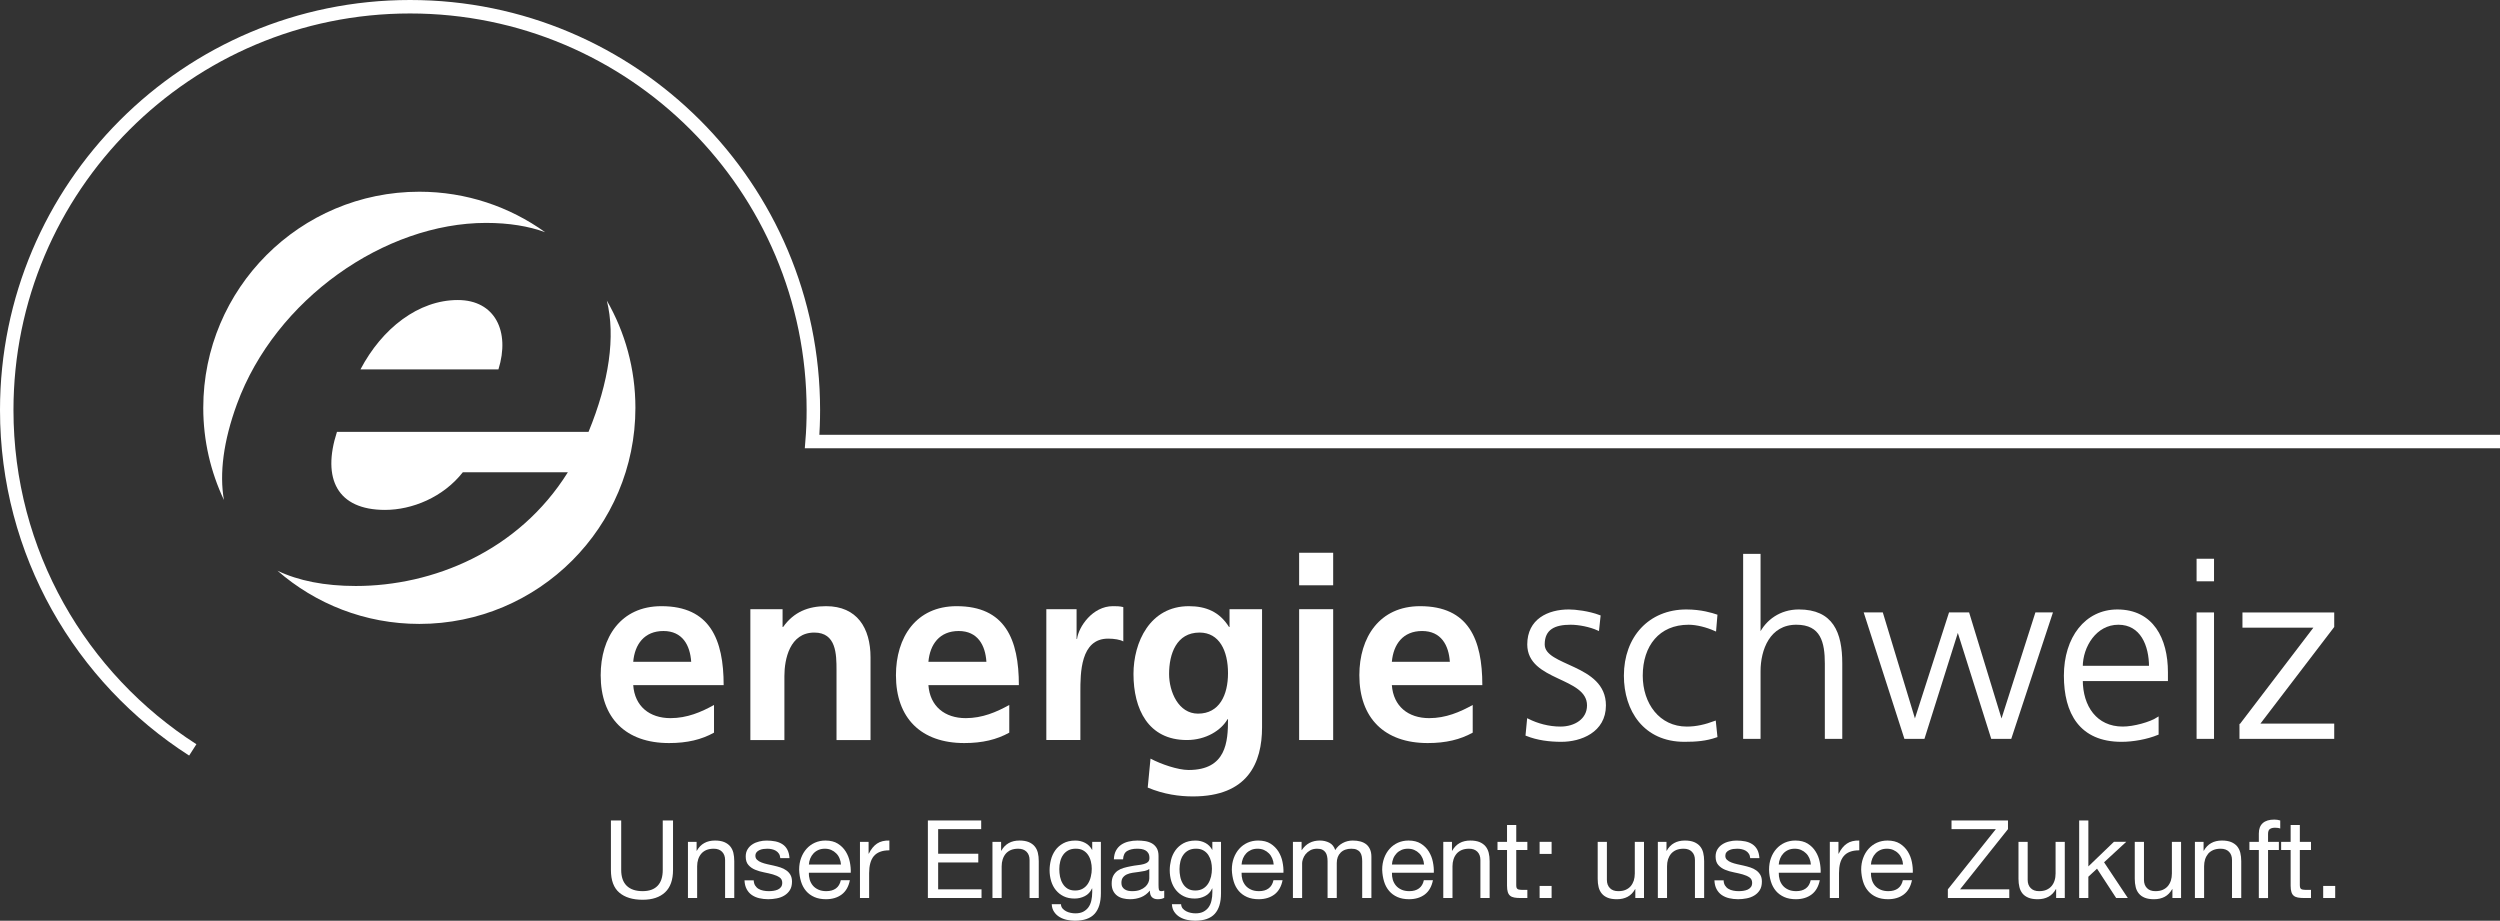 <?xml version="1.0" encoding="utf-8"?>
<!-- Generator: Adobe Illustrator 16.0.0, SVG Export Plug-In . SVG Version: 6.00 Build 0)  -->
<!DOCTYPE svg PUBLIC "-//W3C//DTD SVG 1.1//EN" "http://www.w3.org/Graphics/SVG/1.1/DTD/svg11.dtd">
<svg version="1.1" id="Ebene_1" xmlns="http://www.w3.org/2000/svg" xmlns:xlink="http://www.w3.org/1999/xlink" x="0px" y="0px"
	 width="230.578px" height="84.918px" viewBox="0 0 230.578 84.918" enable-background="new 0 0 230.578 84.918"
	 xml:space="preserve">
<rect x="0" y="0" width="230.578" height="84.918" fill="#333333" stroke="none"/>
<g>
	<g>
		<path fill="#FFFFFF" d="M42.223,27.672c-3.62,0-6.982,2.599-8.978,6.4H45.97C47.066,30.576,45.662,27.672,42.223,27.672z"/>
		<path fill="#FFFFFF" d="M21.854,37.269c3.552-9.694,13.655-16.71,22.975-16.71c2.123,0,3.936,0.304,5.451,0.858
			c-3.271-2.346-7.272-3.734-11.604-3.734c-11.01,0-19.929,8.928-19.929,19.933c0,3.044,0.689,5.916,1.905,8.497
			C20.23,43.672,20.597,40.706,21.854,37.269z"/>
		<path fill="#FFFFFF" d="M55.968,27.722c0.821,3.3,0.209,7.499-1.688,12.112H31.077c-1.402,4.335,0.043,7.195,4.432,7.195
			c2.495,0,5.358-1.157,7.177-3.471h9.688c-4.566,7.315-12.491,10.488-19.555,10.488c-2.876,0-5.308-0.485-7.231-1.411
			c3.502,3.054,8.075,4.909,13.088,4.909c11.006,0,19.929-8.929,19.929-19.93C58.604,34.009,57.647,30.639,55.968,27.722z"/>
	</g>
</g>
<path fill="#FFFFFF" stroke="#FFFFFF" stroke-width="0.19" d="M160.867,51.178h1.416v7.335h0.045
	c0.608-1.259,1.892-2.207,3.579-2.207c3.085,0,3.913,2.046,3.913,4.889v6.856h-1.418V61.21c0-1.978-0.381-3.686-2.72-3.686
	c-2.52,0-3.399,2.379-3.399,4.384v6.143h-1.416V51.178z"/>
<path fill="#FFFFFF" stroke="#FFFFFF" stroke-width="0.19" d="M185.432,68.051h-1.708l-3.128-9.919h-0.045l-3.126,9.919h-1.71
	l-3.693-11.471h1.561l3.008,9.924h0.046l3.193-9.924h1.713l3.032,9.924h0.05l3.171-9.924h1.418L185.432,68.051z"/>
<path fill="#FFFFFF" stroke="#FFFFFF" stroke-width="0.19" d="M192.001,61.505c0-1.892,1.283-3.98,3.377-3.98
	c2.112,0,2.924,1.976,2.924,3.98H192.001z M198.997,66.25c-0.672,0.432-2.182,0.857-3.212,0.857c-2.479,0-3.783-1.953-3.783-4.387
	h7.854V62c0-3.08-1.331-5.693-4.57-5.693c-2.901,0-4.836,2.502-4.836,6.012c0,3.437,1.418,6.006,5.222,6.006
	c1.057,0,2.336-0.227,3.325-0.635V66.25z"/>
<path fill="#FFFFFF" stroke="#FFFFFF" stroke-width="0.19" d="M204.107,51.629h-1.418v1.89h1.418V51.629z M202.689,68.051h1.418
	V56.581h-1.418V68.051z"/>
<path fill="#FFFFFF" stroke="#FFFFFF" stroke-width="0.19" d="M206.645,66.859l6.914-9.064h-6.64v-1.214h8.274v1.214l-6.906,9.041
	h6.906v1.216h-8.549V66.859z"/>
<path fill="#FFFFFF" d="M58.403,61.039c0.138-1.62,1.031-2.84,2.787-2.84s2.459,1.315,2.559,2.84H58.403z M65.854,65.019
	c-1.171,0.655-2.484,1.216-4.011,1.216c-1.941,0-3.303-1.096-3.44-3.042h8.34c0-4.219-1.266-7.285-5.738-7.285
	c-3.754,0-5.603,2.876-5.603,6.369c0,3.958,2.32,6.256,6.301,6.256c1.692,0,3.003-0.322,4.151-0.96V65.019z"/>
<path fill="#FFFFFF" d="M69.207,56.186h2.971v1.641h0.05c0.985-1.387,2.318-1.919,3.961-1.919c2.858,0,4.101,2.012,4.101,4.727
	v7.619h-3.137v-6.444c0-1.477-0.024-3.468-2.044-3.468c-2.272,0-2.763,2.461-2.763,4.008v5.904h-3.139V56.186z"/>
<path fill="#FFFFFF" d="M85.628,61.039c0.143-1.62,1.034-2.84,2.795-2.84c1.753,0,2.458,1.315,2.554,2.84H85.628z M93.086,65.019
	c-1.175,0.655-2.483,1.216-4.01,1.216c-1.946,0-3.306-1.096-3.448-3.042h8.343c0-4.219-1.264-7.285-5.738-7.285
	c-3.75,0-5.599,2.876-5.599,6.369c0,3.958,2.32,6.256,6.302,6.256c1.683,0,2.998-0.322,4.15-0.96V65.019z"/>
<path fill="#FFFFFF" d="M96.504,56.186h2.79v2.742h0.044c0.143-1.125,1.433-3.021,3.307-3.021c0.304,0,0.633,0,0.959,0.086v3.166
	c-0.281-0.165-0.841-0.258-1.403-0.258c-2.557,0-2.557,3.188-2.557,4.922v4.43h-3.14V56.186z"/>
<path fill="#FFFFFF" d="M110.494,65.82c-1.804,0-2.668-2.019-2.668-3.661c0-1.847,0.676-3.817,2.811-3.817
	c1.83,0,2.624,1.689,2.624,3.749C113.26,64.105,112.466,65.82,110.494,65.82z M113.401,56.186v1.641h-0.047
	c-0.867-1.387-2.107-1.919-3.702-1.919c-3.609,0-5.11,3.348-5.11,6.251c0,3.239,1.358,6.095,4.922,6.095
	c1.76,0,3.164-0.892,3.752-1.921h0.045c0,2.084-0.161,4.684-3.634,4.684c-0.988,0-2.554-0.537-3.514-1.05l-0.258,2.672
	c1.499,0.631,2.931,0.816,4.171,0.816c5.061,0,6.374-3.092,6.374-6.374V56.186H113.401z"/>
<path fill="#FFFFFF" d="M119.821,56.186h3.139v12.067h-3.139V56.186z M119.821,50.981h3.139v3.001h-3.139V50.981z"/>
<path fill="#FFFFFF" d="M128.372,61.039c0.143-1.62,1.03-2.84,2.79-2.84c1.758,0,2.459,1.315,2.559,2.84H128.372z M135.83,65.019
	c-1.177,0.655-2.485,1.216-4.01,1.216c-1.946,0-3.306-1.096-3.448-3.042h8.345c0-4.219-1.263-7.285-5.74-7.285
	c-3.745,0-5.603,2.876-5.603,6.369c0,3.958,2.317,6.256,6.306,6.256c1.683,0,2.998-0.322,4.15-0.96V65.019z"/>
<path fill="#FFFFFF" stroke="#FFFFFF" stroke-width="0.19" d="M140.933,66.387c0.855,0.426,1.895,0.721,2.994,0.721
	c1.353,0,2.541-0.741,2.541-2.048c0-2.725-5.512-2.294-5.512-5.623c0-2.271,1.846-3.131,3.737-3.131c0.608,0,1.819,0.137,2.833,0.52
	l-0.131,1.236c-0.747-0.336-1.758-0.537-2.545-0.537c-1.461,0-2.475,0.451-2.475,1.912c0,2.134,5.647,1.866,5.647,5.623
	c0,2.429-2.271,3.264-4.006,3.264c-1.1,0-2.205-0.136-3.216-0.542L140.933,66.387z"/>
<path fill="#FFFFFF" stroke="#FFFFFF" stroke-width="0.19" d="M158.19,58.108c-0.767-0.341-1.683-0.583-2.449-0.583
	c-2.77,0-4.323,2.003-4.323,4.793c0,2.608,1.574,4.79,4.162,4.79c0.9,0,1.733-0.204,2.584-0.521l0.138,1.331
	c-0.964,0.336-1.866,0.406-2.946,0.406c-3.692,0-5.487-2.812-5.487-6.006c0-3.536,2.269-6.012,5.664-6.012
	c1.375,0,2.363,0.32,2.77,0.454L158.19,58.108z"/>
<g>
	<path fill="none" stroke="#FFFFFF" stroke-width="1.242" stroke-miterlimit="10" d="M17.78,69.164
		C7.461,62.553,0.621,50.985,0.621,37.818c0-20.543,16.656-37.197,37.197-37.197c20.546,0,37.199,16.654,37.199,37.197
		c0,0.978-0.036,1.946-0.115,2.905h155.676"/>
</g>
<g>
	<path fill="#FFFFFF" d="M61.344,82.298c-0.485,0.456-1.177,0.688-2.075,0.688c-0.919,0-1.636-0.22-2.148-0.657
		c-0.517-0.436-0.775-1.135-0.775-2.09V75.67h0.948v4.568c0,0.643,0.17,1.128,0.508,1.459c0.34,0.331,0.83,0.494,1.468,0.494
		c0.605,0,1.066-0.163,1.381-0.494c0.318-0.331,0.475-0.816,0.475-1.459V75.67h0.948v4.568
		C62.073,81.153,61.83,81.842,61.344,82.298z"/>
	<path fill="#FFFFFF" d="M64.248,77.644v0.821h0.021c0.352-0.628,0.912-0.941,1.677-0.941c0.338,0,0.621,0.048,0.848,0.141
		c0.225,0.096,0.408,0.223,0.549,0.391c0.141,0.167,0.236,0.365,0.295,0.594c0.055,0.231,0.084,0.49,0.084,0.77v3.406h-0.846v-3.507
		c0-0.319-0.096-0.573-0.281-0.762c-0.187-0.188-0.444-0.279-0.769-0.279c-0.259,0-0.486,0.041-0.674,0.118
		c-0.19,0.082-0.35,0.195-0.472,0.34c-0.128,0.15-0.223,0.322-0.286,0.518c-0.063,0.197-0.096,0.413-0.096,0.646v2.926H63.45v-5.181
		H64.248z"/>
	<path fill="#FFFFFF" d="M69.644,81.666c0.084,0.132,0.186,0.236,0.315,0.313c0.129,0.077,0.276,0.132,0.439,0.163
		c0.164,0.034,0.332,0.05,0.504,0.05c0.134,0,0.272-0.009,0.417-0.029c0.147-0.021,0.284-0.057,0.406-0.109
		c0.123-0.054,0.225-0.131,0.304-0.235c0.08-0.103,0.118-0.238,0.118-0.397c0-0.218-0.081-0.385-0.247-0.499
		c-0.168-0.113-0.377-0.206-0.621-0.276c-0.252-0.07-0.522-0.132-0.817-0.19c-0.292-0.057-0.562-0.136-0.812-0.24
		c-0.25-0.103-0.458-0.25-0.621-0.436c-0.168-0.187-0.25-0.447-0.25-0.78c0-0.264,0.057-0.485,0.173-0.672
		c0.117-0.19,0.265-0.34,0.448-0.456c0.182-0.12,0.391-0.206,0.617-0.261c0.229-0.059,0.458-0.086,0.686-0.086
		c0.292,0,0.562,0.027,0.808,0.075c0.244,0.05,0.465,0.138,0.653,0.261c0.19,0.122,0.342,0.29,0.453,0.499
		c0.113,0.213,0.182,0.477,0.199,0.787h-0.846c-0.016-0.166-0.057-0.302-0.129-0.413c-0.075-0.111-0.168-0.202-0.281-0.268
		s-0.236-0.115-0.372-0.143c-0.141-0.032-0.277-0.046-0.415-0.046c-0.127,0-0.254,0.009-0.384,0.027
		c-0.132,0.022-0.249,0.055-0.356,0.109c-0.106,0.047-0.192,0.113-0.258,0.199c-0.066,0.082-0.103,0.19-0.103,0.324
		c0,0.147,0.055,0.271,0.156,0.365c0.103,0.1,0.234,0.177,0.396,0.24c0.158,0.063,0.338,0.118,0.537,0.163
		c0.199,0.041,0.399,0.087,0.599,0.132c0.214,0.048,0.422,0.104,0.624,0.17c0.202,0.066,0.383,0.157,0.537,0.269
		c0.159,0.11,0.286,0.247,0.382,0.414c0.095,0.168,0.145,0.372,0.145,0.622c0,0.313-0.065,0.576-0.194,0.782
		c-0.13,0.207-0.3,0.372-0.509,0.499c-0.208,0.13-0.446,0.216-0.71,0.266c-0.263,0.052-0.523,0.077-0.782,0.077
		c-0.286,0-0.558-0.031-0.819-0.091c-0.258-0.059-0.487-0.159-0.687-0.295c-0.2-0.136-0.358-0.317-0.479-0.542
		s-0.188-0.497-0.2-0.816h0.847C69.524,81.38,69.567,81.539,69.644,81.666z"/>
	<path fill="#FFFFFF" d="M77.637,82.496c-0.388,0.291-0.871,0.44-1.458,0.44c-0.411,0-0.767-0.068-1.071-0.202
		c-0.304-0.134-0.558-0.319-0.764-0.56c-0.204-0.241-0.361-0.529-0.463-0.862c-0.103-0.336-0.161-0.698-0.175-1.094
		c0-0.395,0.059-0.753,0.179-1.079c0.121-0.329,0.288-0.612,0.504-0.854c0.216-0.24,0.472-0.428,0.769-0.562
		c0.295-0.131,0.62-0.199,0.972-0.199c0.46,0,0.841,0.096,1.143,0.286s0.545,0.431,0.73,0.726c0.182,0.295,0.309,0.614,0.377,0.962
		c0.07,0.347,0.1,0.681,0.086,0.993h-3.86c-0.01,0.227,0.018,0.442,0.077,0.646c0.061,0.202,0.158,0.384,0.29,0.542
		c0.132,0.157,0.304,0.281,0.511,0.374c0.206,0.094,0.451,0.139,0.728,0.139c0.358,0,0.653-0.081,0.885-0.249
		c0.229-0.168,0.381-0.42,0.454-0.763h0.834C78.273,81.761,78.023,82.201,77.637,82.496z M77.431,79.167
		c-0.073-0.18-0.177-0.336-0.309-0.463c-0.132-0.132-0.281-0.236-0.458-0.313s-0.37-0.113-0.583-0.113
		c-0.22,0-0.42,0.036-0.592,0.113c-0.178,0.077-0.329,0.182-0.456,0.317c-0.127,0.132-0.225,0.286-0.3,0.463
		c-0.072,0.178-0.115,0.368-0.129,0.567h2.962C77.553,79.539,77.508,79.348,77.431,79.167z"/>
	<path fill="#FFFFFF" d="M80.112,77.644v1.091h0.019c0.206-0.417,0.46-0.73,0.758-0.93c0.304-0.202,0.68-0.295,1.139-0.281v0.902
		c-0.338,0-0.631,0.046-0.867,0.141c-0.24,0.091-0.433,0.231-0.58,0.409c-0.146,0.181-0.25,0.401-0.317,0.657
		c-0.068,0.257-0.103,0.554-0.103,0.89v2.302h-0.846v-5.181H80.112z"/>
	<path fill="#FFFFFF" d="M90.497,75.67v0.801h-3.97v2.273h3.702v0.805h-3.702v2.475h4.001v0.801h-4.949V75.67H90.497z"/>
	<path fill="#FFFFFF" d="M92.333,77.644v0.821h0.019c0.354-0.628,0.911-0.941,1.678-0.941c0.341,0,0.619,0.048,0.849,0.141
		c0.223,0.096,0.408,0.223,0.547,0.391c0.141,0.167,0.238,0.365,0.295,0.594c0.057,0.231,0.084,0.49,0.084,0.77v3.406h-0.847v-3.507
		c0-0.319-0.093-0.573-0.278-0.762c-0.19-0.188-0.445-0.279-0.771-0.279c-0.259,0-0.48,0.041-0.672,0.118
		c-0.19,0.082-0.349,0.195-0.474,0.34c-0.125,0.15-0.22,0.322-0.283,0.518c-0.063,0.197-0.096,0.413-0.096,0.646v2.926h-0.849
		v-5.181H92.333z"/>
	<path fill="#FFFFFF" d="M100.953,84.288c-0.386,0.42-0.988,0.631-1.814,0.631c-0.24,0-0.485-0.025-0.734-0.079
		c-0.25-0.053-0.475-0.139-0.677-0.261c-0.204-0.12-0.372-0.277-0.503-0.473c-0.137-0.194-0.209-0.431-0.223-0.712h0.849
		c0.004,0.154,0.055,0.286,0.145,0.395c0.091,0.104,0.2,0.19,0.332,0.259c0.127,0.066,0.268,0.116,0.422,0.146
		c0.154,0.031,0.299,0.045,0.439,0.045c0.279,0,0.516-0.05,0.708-0.145c0.192-0.101,0.352-0.231,0.479-0.401
		c0.127-0.171,0.218-0.375,0.274-0.617c0.055-0.238,0.086-0.504,0.086-0.792v-0.34h-0.022c-0.146,0.321-0.365,0.558-0.662,0.707
		c-0.295,0.15-0.61,0.223-0.943,0.223c-0.386,0-0.722-0.068-1.008-0.209c-0.285-0.138-0.523-0.329-0.717-0.566
		c-0.194-0.236-0.34-0.513-0.436-0.831c-0.095-0.317-0.145-0.652-0.145-1.007c0-0.309,0.041-0.621,0.122-0.948
		c0.077-0.322,0.213-0.616,0.397-0.88c0.184-0.263,0.431-0.48,0.739-0.651c0.304-0.17,0.681-0.256,1.127-0.256
		c0.324,0,0.624,0.072,0.896,0.216c0.274,0.143,0.487,0.36,0.64,0.646h0.011v-0.742h0.799v4.741
		C101.534,83.231,101.338,83.866,100.953,84.288z M99.871,81.958c0.197-0.116,0.356-0.271,0.475-0.461s0.208-0.405,0.263-0.648
		c0.06-0.24,0.086-0.479,0.086-0.722c0-0.227-0.026-0.448-0.081-0.669c-0.053-0.222-0.136-0.419-0.254-0.597
		c-0.116-0.177-0.268-0.319-0.454-0.426c-0.186-0.106-0.413-0.159-0.678-0.159c-0.272,0-0.506,0.05-0.699,0.154
		c-0.192,0.104-0.349,0.24-0.474,0.415c-0.123,0.175-0.211,0.374-0.268,0.602c-0.06,0.227-0.087,0.467-0.087,0.712
		c0,0.236,0.023,0.468,0.068,0.703c0.05,0.231,0.127,0.444,0.243,0.635c0.111,0.19,0.263,0.345,0.446,0.461
		c0.187,0.115,0.42,0.175,0.699,0.175C99.438,82.133,99.673,82.074,99.871,81.958z"/>
	<path fill="#FFFFFF" d="M106.771,82.936c-0.22,0-0.395-0.063-0.524-0.186c-0.129-0.123-0.194-0.327-0.194-0.608
		c-0.233,0.281-0.504,0.485-0.812,0.608c-0.312,0.122-0.644,0.186-1.007,0.186c-0.231,0-0.449-0.025-0.655-0.077
		c-0.207-0.05-0.388-0.134-0.542-0.249c-0.159-0.118-0.281-0.269-0.37-0.449c-0.091-0.187-0.136-0.408-0.136-0.667
		c0-0.295,0.05-0.535,0.147-0.722c0.1-0.188,0.235-0.34,0.395-0.458c0.165-0.116,0.354-0.204,0.558-0.263
		c0.213-0.064,0.427-0.111,0.645-0.152c0.235-0.046,0.456-0.084,0.667-0.106c0.208-0.022,0.392-0.055,0.553-0.1
		c0.159-0.041,0.286-0.107,0.377-0.188c0.095-0.084,0.141-0.207,0.141-0.365c0-0.188-0.036-0.341-0.104-0.451
		c-0.068-0.116-0.158-0.202-0.27-0.262c-0.111-0.059-0.234-0.1-0.37-0.122c-0.136-0.019-0.27-0.027-0.403-0.027
		c-0.358,0-0.658,0.068-0.896,0.204c-0.242,0.137-0.369,0.395-0.39,0.776h-0.847c0.012-0.32,0.077-0.59,0.197-0.812
		c0.12-0.218,0.279-0.399,0.479-0.535c0.2-0.136,0.432-0.236,0.69-0.295c0.258-0.062,0.53-0.091,0.818-0.091
		c0.233,0,0.463,0.019,0.692,0.05c0.23,0.034,0.435,0.104,0.626,0.206c0.184,0.103,0.331,0.248,0.446,0.436
		c0.113,0.188,0.17,0.432,0.17,0.73v2.666c0,0.199,0.01,0.349,0.034,0.441c0.025,0.094,0.103,0.139,0.233,0.139
		c0.075,0,0.161-0.016,0.259-0.05v0.662C107.232,82.891,107.03,82.936,106.771,82.936z M105.584,80.326
		c-0.172,0.036-0.354,0.065-0.544,0.091c-0.19,0.022-0.384,0.047-0.576,0.079c-0.19,0.029-0.363,0.077-0.518,0.145
		c-0.151,0.066-0.276,0.164-0.374,0.286c-0.098,0.123-0.143,0.293-0.143,0.506c0,0.141,0.027,0.259,0.081,0.356
		c0.057,0.095,0.132,0.175,0.223,0.235c0.086,0.06,0.195,0.103,0.317,0.132c0.123,0.025,0.247,0.036,0.372,0.036
		c0.281,0,0.521-0.036,0.722-0.113c0.197-0.077,0.36-0.175,0.487-0.29c0.127-0.118,0.22-0.245,0.279-0.382
		c0.059-0.136,0.091-0.265,0.091-0.385v-0.871C105.895,80.23,105.757,80.287,105.584,80.326z"/>
	<path fill="#FFFFFF" d="M112.036,84.288c-0.386,0.42-0.989,0.631-1.814,0.631c-0.238,0-0.483-0.025-0.735-0.079
		c-0.249-0.053-0.472-0.139-0.676-0.261c-0.204-0.12-0.369-0.277-0.503-0.473c-0.135-0.194-0.207-0.431-0.221-0.712h0.851
		c0.005,0.154,0.055,0.286,0.141,0.395c0.091,0.104,0.2,0.19,0.331,0.259c0.132,0.066,0.272,0.116,0.422,0.146
		c0.154,0.031,0.302,0.045,0.44,0.045c0.281,0,0.518-0.05,0.708-0.145c0.194-0.101,0.354-0.231,0.48-0.401
		c0.125-0.171,0.218-0.375,0.272-0.617c0.059-0.238,0.086-0.504,0.086-0.792v-0.34h-0.021c-0.147,0.321-0.365,0.558-0.664,0.707
		c-0.295,0.15-0.608,0.223-0.939,0.223c-0.386,0-0.724-0.068-1.01-0.209c-0.288-0.138-0.525-0.329-0.719-0.566
		c-0.192-0.236-0.336-0.513-0.436-0.831c-0.095-0.317-0.143-0.652-0.143-1.007c0-0.309,0.041-0.621,0.12-0.948
		c0.079-0.322,0.213-0.616,0.399-0.88c0.186-0.263,0.431-0.48,0.734-0.651c0.309-0.17,0.686-0.256,1.13-0.256
		c0.326,0,0.626,0.072,0.898,0.216c0.272,0.143,0.485,0.36,0.64,0.646h0.009v-0.742h0.799v4.741
		C112.617,83.231,112.421,83.866,112.036,84.288z M110.956,81.958c0.195-0.116,0.354-0.271,0.473-0.461
		c0.12-0.19,0.208-0.405,0.268-0.648c0.054-0.24,0.081-0.479,0.081-0.722c0-0.227-0.027-0.448-0.077-0.669
		c-0.055-0.222-0.141-0.419-0.254-0.597c-0.118-0.177-0.268-0.319-0.456-0.426c-0.186-0.106-0.41-0.159-0.678-0.159
		c-0.272,0-0.504,0.05-0.699,0.154c-0.194,0.104-0.349,0.24-0.474,0.415s-0.211,0.374-0.27,0.602
		c-0.055,0.227-0.084,0.467-0.084,0.712c0,0.236,0.02,0.468,0.07,0.703c0.045,0.231,0.127,0.444,0.24,0.635
		c0.111,0.19,0.263,0.345,0.449,0.461c0.184,0.115,0.417,0.175,0.696,0.175C110.52,82.133,110.758,82.074,110.956,81.958z"/>
	<path fill="#FFFFFF" d="M117.545,82.496c-0.388,0.291-0.873,0.44-1.459,0.44c-0.41,0-0.767-0.068-1.07-0.202
		s-0.558-0.319-0.765-0.56c-0.206-0.241-0.36-0.529-0.462-0.862c-0.103-0.336-0.161-0.698-0.175-1.094
		c0-0.395,0.059-0.753,0.179-1.079c0.12-0.329,0.288-0.612,0.504-0.854c0.215-0.24,0.472-0.428,0.769-0.562
		c0.295-0.131,0.619-0.199,0.971-0.199c0.461,0,0.842,0.096,1.144,0.286s0.544,0.431,0.73,0.726
		c0.182,0.295,0.309,0.614,0.376,0.962c0.07,0.347,0.101,0.681,0.087,0.993h-3.861c-0.009,0.227,0.019,0.442,0.077,0.646
		c0.062,0.202,0.159,0.384,0.291,0.542c0.131,0.157,0.304,0.281,0.51,0.374c0.204,0.094,0.447,0.139,0.729,0.139
		c0.358,0,0.653-0.081,0.88-0.249c0.231-0.168,0.381-0.42,0.456-0.763h0.837C118.18,81.761,117.931,82.201,117.545,82.496z
		 M117.338,79.167c-0.076-0.18-0.177-0.336-0.308-0.463c-0.132-0.132-0.281-0.236-0.459-0.313c-0.177-0.077-0.369-0.113-0.583-0.113
		c-0.22,0-0.419,0.036-0.596,0.113c-0.175,0.077-0.327,0.182-0.454,0.317c-0.125,0.132-0.223,0.286-0.297,0.463
		c-0.073,0.178-0.116,0.368-0.13,0.567h2.963C117.461,79.539,117.417,79.348,117.338,79.167z"/>
	<path fill="#FFFFFF" d="M120.047,77.644v0.76h0.021c0.388-0.585,0.941-0.88,1.667-0.88c0.319,0,0.607,0.068,0.866,0.199
		c0.264,0.135,0.444,0.363,0.549,0.681c0.173-0.278,0.404-0.496,0.686-0.648c0.281-0.154,0.594-0.231,0.932-0.231
		c0.261,0,0.492,0.027,0.706,0.086c0.208,0.055,0.388,0.146,0.54,0.264c0.147,0.122,0.263,0.276,0.347,0.467s0.125,0.42,0.125,0.688
		v3.797h-0.849v-3.396c0-0.163-0.014-0.311-0.041-0.453c-0.027-0.141-0.077-0.262-0.149-0.363c-0.072-0.104-0.173-0.187-0.304-0.245
		c-0.132-0.063-0.3-0.091-0.504-0.091c-0.42,0-0.749,0.118-0.989,0.358s-0.358,0.562-0.358,0.962v3.228h-0.848v-3.396
		c0-0.168-0.014-0.322-0.046-0.463c-0.027-0.141-0.079-0.263-0.154-0.365c-0.072-0.102-0.172-0.184-0.295-0.242
		c-0.122-0.055-0.281-0.082-0.472-0.082c-0.245,0-0.458,0.05-0.635,0.149c-0.177,0.101-0.317,0.221-0.429,0.358
		c-0.109,0.141-0.188,0.288-0.238,0.436c-0.05,0.152-0.077,0.277-0.077,0.377v3.228h-0.849v-5.181H120.047z"/>
	<path fill="#FFFFFF" d="M131.414,82.496c-0.386,0.291-0.873,0.44-1.456,0.44c-0.415,0-0.77-0.068-1.073-0.202
		s-0.558-0.319-0.762-0.56c-0.209-0.241-0.363-0.529-0.466-0.862c-0.102-0.336-0.163-0.698-0.177-1.094
		c0-0.395,0.062-0.753,0.182-1.079c0.12-0.329,0.288-0.612,0.506-0.854c0.213-0.24,0.472-0.428,0.767-0.562
		c0.295-0.131,0.619-0.199,0.974-0.199c0.456,0,0.837,0.096,1.141,0.286s0.547,0.431,0.73,0.726
		c0.182,0.295,0.309,0.614,0.376,0.962c0.07,0.347,0.101,0.681,0.087,0.993h-3.861c-0.009,0.227,0.019,0.442,0.077,0.646
		c0.062,0.202,0.159,0.384,0.291,0.542c0.131,0.157,0.304,0.281,0.508,0.374c0.206,0.094,0.449,0.139,0.729,0.139
		c0.36,0,0.655-0.081,0.882-0.249c0.231-0.168,0.384-0.42,0.456-0.763h0.837C132.048,81.761,131.799,82.201,131.414,82.496z
		 M131.208,79.167c-0.077-0.18-0.18-0.336-0.309-0.463c-0.13-0.132-0.281-0.236-0.459-0.313c-0.177-0.077-0.371-0.113-0.585-0.113
		c-0.22,0-0.415,0.036-0.592,0.113s-0.329,0.182-0.456,0.317c-0.122,0.132-0.227,0.286-0.299,0.463
		c-0.073,0.178-0.116,0.368-0.128,0.567h2.963C131.33,79.539,131.284,79.348,131.208,79.167z"/>
	<path fill="#FFFFFF" d="M133.917,77.644v0.821h0.021c0.352-0.628,0.912-0.941,1.674-0.941c0.341,0,0.622,0.048,0.851,0.141
		c0.225,0.096,0.406,0.223,0.547,0.391c0.141,0.167,0.236,0.365,0.295,0.594c0.057,0.231,0.086,0.49,0.086,0.77v3.406h-0.851v-3.507
		c0-0.319-0.093-0.573-0.278-0.762c-0.187-0.188-0.44-0.279-0.768-0.279c-0.258,0-0.485,0.041-0.673,0.118
		c-0.188,0.082-0.35,0.195-0.475,0.34c-0.127,0.15-0.222,0.322-0.285,0.518c-0.064,0.197-0.096,0.413-0.096,0.646v2.926h-0.849
		v-5.181H133.917z"/>
	<path fill="#FFFFFF" d="M140.87,77.644v0.751h-1.025v3.217c0,0.1,0.007,0.181,0.023,0.24c0.018,0.061,0.05,0.108,0.095,0.141
		c0.046,0.036,0.111,0.057,0.195,0.063c0.082,0.014,0.19,0.018,0.322,0.018h0.39v0.751h-0.648c-0.218,0-0.406-0.016-0.562-0.045
		c-0.154-0.029-0.283-0.084-0.381-0.166c-0.096-0.081-0.168-0.192-0.214-0.34c-0.045-0.147-0.07-0.341-0.07-0.581v-3.298h-0.878
		v-0.751h0.878V76.09h0.851v1.554H140.87z"/>
	<path fill="#FFFFFF" d="M142,78.758v-1.114h1.106v1.114H142z M143.106,81.711v1.113H142v-1.113H143.106z"/>
	<path fill="#FFFFFF" d="M150.828,82.825v-0.821h-0.019c-0.181,0.32-0.408,0.556-0.689,0.706c-0.281,0.149-0.607,0.227-0.986,0.227
		c-0.343,0-0.624-0.045-0.851-0.136c-0.225-0.091-0.408-0.218-0.547-0.386s-0.238-0.365-0.295-0.597
		c-0.057-0.229-0.084-0.487-0.084-0.767v-3.407h0.849v3.509c0,0.318,0.091,0.572,0.279,0.76c0.184,0.188,0.441,0.279,0.767,0.279
		c0.261,0,0.485-0.036,0.673-0.118c0.191-0.081,0.35-0.194,0.477-0.342c0.123-0.147,0.218-0.32,0.284-0.516
		c0.061-0.197,0.093-0.412,0.093-0.646v-2.926h0.849v5.181H150.828z"/>
	<path fill="#FFFFFF" d="M153.702,77.644v0.821h0.021c0.352-0.628,0.909-0.941,1.674-0.941c0.34,0,0.624,0.048,0.851,0.141
		c0.225,0.096,0.41,0.223,0.549,0.391c0.139,0.167,0.238,0.365,0.293,0.594c0.057,0.231,0.086,0.49,0.086,0.77v3.406h-0.849v-3.507
		c0-0.319-0.093-0.573-0.281-0.762c-0.186-0.188-0.439-0.279-0.767-0.279c-0.259,0-0.485,0.041-0.674,0.118
		c-0.188,0.082-0.347,0.195-0.474,0.34c-0.125,0.15-0.22,0.322-0.286,0.518c-0.062,0.197-0.091,0.413-0.091,0.646v2.926h-0.848
		v-5.181H153.702z"/>
	<path fill="#FFFFFF" d="M159.098,81.666c0.081,0.132,0.186,0.236,0.317,0.313c0.127,0.077,0.274,0.132,0.436,0.163
		c0.163,0.034,0.331,0.05,0.503,0.05c0.137,0,0.274-0.009,0.422-0.029c0.146-0.021,0.279-0.057,0.404-0.109
		c0.122-0.054,0.222-0.131,0.304-0.235c0.082-0.103,0.118-0.238,0.118-0.397c0-0.218-0.082-0.385-0.247-0.499
		c-0.168-0.113-0.375-0.206-0.624-0.276c-0.25-0.07-0.521-0.132-0.812-0.19c-0.295-0.057-0.566-0.136-0.816-0.24
		c-0.247-0.103-0.456-0.25-0.621-0.436c-0.166-0.187-0.25-0.447-0.25-0.78c0-0.264,0.06-0.485,0.173-0.672
		c0.118-0.19,0.268-0.34,0.451-0.456c0.182-0.12,0.388-0.206,0.619-0.261c0.227-0.059,0.458-0.086,0.683-0.086
		c0.293,0,0.561,0.027,0.81,0.075c0.245,0.05,0.463,0.138,0.651,0.261c0.188,0.122,0.34,0.29,0.456,0.499
		c0.111,0.213,0.177,0.477,0.199,0.787h-0.848c-0.014-0.166-0.057-0.302-0.132-0.413c-0.072-0.111-0.168-0.202-0.279-0.268
		s-0.238-0.115-0.374-0.143c-0.136-0.032-0.274-0.046-0.413-0.046c-0.127,0-0.254,0.009-0.386,0.027
		c-0.127,0.022-0.247,0.055-0.354,0.109c-0.106,0.047-0.192,0.113-0.259,0.199c-0.067,0.082-0.1,0.19-0.1,0.324
		c0,0.147,0.05,0.271,0.154,0.365c0.102,0.1,0.236,0.177,0.395,0.24c0.159,0.063,0.341,0.118,0.54,0.163
		c0.197,0.041,0.399,0.087,0.599,0.132c0.211,0.048,0.418,0.104,0.622,0.17c0.204,0.066,0.381,0.157,0.539,0.269
		c0.154,0.11,0.281,0.247,0.379,0.414c0.098,0.168,0.144,0.372,0.144,0.622c0,0.313-0.063,0.576-0.193,0.782
		c-0.129,0.207-0.299,0.372-0.508,0.499c-0.211,0.13-0.447,0.216-0.71,0.266c-0.264,0.052-0.521,0.077-0.785,0.077
		c-0.285,0-0.558-0.031-0.816-0.091c-0.259-0.059-0.487-0.159-0.689-0.295c-0.197-0.136-0.356-0.317-0.477-0.542
		c-0.122-0.225-0.186-0.497-0.199-0.816h0.849C158.975,81.38,159.021,81.539,159.098,81.666z"/>
	<path fill="#FFFFFF" d="M167.091,82.496c-0.386,0.291-0.871,0.44-1.456,0.44c-0.413,0-0.771-0.068-1.073-0.202
		s-0.556-0.319-0.765-0.56c-0.204-0.241-0.36-0.529-0.463-0.862c-0.104-0.336-0.161-0.698-0.172-1.094
		c0-0.395,0.057-0.753,0.177-1.079c0.118-0.329,0.286-0.612,0.504-0.854c0.218-0.24,0.472-0.428,0.767-0.562
		c0.297-0.131,0.621-0.199,0.973-0.199c0.461,0,0.842,0.096,1.146,0.286c0.3,0.19,0.545,0.431,0.726,0.726
		c0.187,0.295,0.309,0.614,0.379,0.962c0.07,0.347,0.098,0.681,0.087,0.993h-3.863c-0.005,0.227,0.022,0.442,0.082,0.646
		c0.059,0.202,0.156,0.384,0.29,0.542c0.132,0.157,0.302,0.281,0.508,0.374c0.204,0.094,0.449,0.139,0.729,0.139
		c0.358,0,0.653-0.081,0.882-0.249c0.231-0.168,0.382-0.42,0.454-0.763h0.839C167.726,81.761,167.477,82.201,167.091,82.496z
		 M166.887,79.167c-0.077-0.18-0.18-0.336-0.311-0.463c-0.13-0.132-0.284-0.236-0.461-0.313c-0.175-0.077-0.367-0.113-0.581-0.113
		c-0.218,0-0.417,0.036-0.594,0.113s-0.327,0.182-0.454,0.317c-0.127,0.132-0.227,0.286-0.299,0.463
		c-0.075,0.178-0.118,0.368-0.132,0.567h2.965C167.007,79.539,166.961,79.348,166.887,79.167z"/>
	<path fill="#FFFFFF" d="M169.563,77.644v1.091h0.023c0.204-0.417,0.458-0.73,0.758-0.93c0.299-0.202,0.678-0.295,1.139-0.281v0.902
		c-0.341,0-0.631,0.046-0.871,0.141c-0.238,0.091-0.432,0.231-0.576,0.409c-0.147,0.181-0.254,0.401-0.322,0.657
		c-0.066,0.257-0.1,0.554-0.1,0.89v2.302h-0.847v-5.181H169.563z"/>
	<path fill="#FFFFFF" d="M175.59,82.496c-0.384,0.291-0.871,0.44-1.459,0.44c-0.408,0-0.767-0.068-1.07-0.202
		s-0.558-0.319-0.762-0.56c-0.207-0.241-0.363-0.529-0.465-0.862c-0.103-0.336-0.161-0.698-0.175-1.094
		c0-0.395,0.059-0.753,0.181-1.079c0.118-0.329,0.286-0.612,0.504-0.854c0.216-0.24,0.472-0.428,0.767-0.562
		c0.295-0.131,0.622-0.199,0.974-0.199c0.458,0,0.841,0.096,1.146,0.286c0.299,0.19,0.539,0.431,0.726,0.726
		c0.182,0.295,0.309,0.614,0.377,0.962c0.072,0.347,0.1,0.681,0.086,0.993h-3.861c-0.004,0.227,0.021,0.442,0.082,0.646
		c0.059,0.202,0.154,0.384,0.286,0.542c0.136,0.157,0.304,0.281,0.51,0.374c0.207,0.094,0.452,0.139,0.729,0.139
		c0.358,0,0.655-0.081,0.885-0.249c0.227-0.168,0.381-0.42,0.453-0.763h0.84C176.225,81.761,175.978,82.201,175.59,82.496z
		 M175.388,79.167c-0.077-0.18-0.182-0.336-0.311-0.463c-0.129-0.132-0.283-0.236-0.46-0.313c-0.178-0.077-0.37-0.113-0.583-0.113
		c-0.221,0-0.42,0.036-0.593,0.113c-0.177,0.077-0.331,0.182-0.453,0.317c-0.127,0.132-0.227,0.286-0.3,0.463
		c-0.074,0.178-0.118,0.368-0.132,0.567h2.963C175.508,79.539,175.463,79.348,175.388,79.167z"/>
	<path fill="#FFFFFF" d="M184.081,76.471h-4.09V75.67h5.208v0.801l-4.421,5.553h4.541v0.801h-5.666v-0.801L184.081,76.471z"/>
	<path fill="#FFFFFF" d="M189.64,82.825v-0.821h-0.021c-0.182,0.32-0.41,0.556-0.689,0.706c-0.279,0.149-0.608,0.227-0.989,0.227
		c-0.338,0-0.621-0.045-0.846-0.136c-0.228-0.091-0.411-0.218-0.552-0.386c-0.136-0.168-0.235-0.365-0.29-0.597
		c-0.057-0.229-0.086-0.487-0.086-0.767v-3.407h0.848v3.509c0,0.318,0.091,0.572,0.281,0.76c0.185,0.188,0.44,0.279,0.767,0.279
		c0.259,0,0.481-0.036,0.672-0.118c0.19-0.081,0.35-0.194,0.475-0.342c0.127-0.147,0.222-0.32,0.283-0.516
		c0.065-0.197,0.095-0.412,0.095-0.646v-2.926h0.849v5.181H189.64z"/>
	<path fill="#FFFFFF" d="M192.612,75.67v4.24l2.356-2.267h1.136l-2.043,1.885l2.191,3.296h-1.076l-1.765-2.706l-0.8,0.744v1.962
		h-0.847V75.67H192.612z"/>
	<path fill="#FFFFFF" d="M200.365,82.825v-0.821h-0.021c-0.182,0.32-0.408,0.556-0.689,0.706c-0.279,0.149-0.608,0.227-0.984,0.227
		c-0.341,0-0.624-0.045-0.852-0.136c-0.225-0.091-0.41-0.218-0.546-0.386c-0.141-0.168-0.241-0.365-0.295-0.597
		c-0.057-0.229-0.087-0.487-0.087-0.767v-3.407h0.849v3.509c0,0.318,0.093,0.572,0.281,0.76c0.184,0.188,0.44,0.279,0.767,0.279
		c0.259,0,0.485-0.036,0.674-0.118c0.188-0.081,0.348-0.194,0.475-0.342c0.124-0.147,0.22-0.32,0.285-0.516
		c0.062-0.197,0.093-0.412,0.093-0.646v-2.926h0.847v5.181H200.365z"/>
	<path fill="#FFFFFF" d="M203.238,77.644v0.821h0.021c0.352-0.628,0.91-0.941,1.674-0.941c0.341,0,0.624,0.048,0.852,0.141
		c0.224,0.096,0.408,0.223,0.549,0.391c0.136,0.167,0.235,0.365,0.292,0.594c0.057,0.231,0.087,0.49,0.087,0.77v3.406h-0.852v-3.507
		c0-0.319-0.09-0.573-0.278-0.762c-0.184-0.188-0.442-0.279-0.767-0.279c-0.259,0-0.485,0.041-0.674,0.118
		c-0.19,0.082-0.35,0.195-0.477,0.34c-0.122,0.15-0.218,0.322-0.283,0.518c-0.062,0.197-0.094,0.413-0.094,0.646v2.926h-0.848
		v-5.181H203.238z"/>
	<path fill="#FFFFFF" d="M207.466,78.395v-0.751h0.869v-0.771c0-0.419,0.12-0.739,0.364-0.957c0.243-0.218,0.597-0.324,1.062-0.324
		c0.079,0,0.172,0.005,0.276,0.019c0.1,0.014,0.192,0.036,0.272,0.061v0.742c-0.073-0.027-0.152-0.046-0.238-0.057
		c-0.086-0.009-0.17-0.016-0.238-0.016c-0.209,0-0.367,0.04-0.481,0.122c-0.113,0.077-0.167,0.233-0.167,0.46v0.722h0.998v0.751
		h-0.998v4.43h-0.851v-4.43H207.466z"/>
	<path fill="#FFFFFF" d="M213.146,77.644v0.751h-1.03v3.217c0,0.1,0.01,0.181,0.025,0.24c0.016,0.061,0.048,0.108,0.093,0.141
		c0.05,0.036,0.113,0.057,0.197,0.063c0.082,0.014,0.193,0.018,0.325,0.018h0.39v0.751h-0.648c-0.223,0-0.408-0.016-0.567-0.045
		c-0.154-0.029-0.281-0.084-0.377-0.166c-0.1-0.081-0.167-0.192-0.213-0.34c-0.05-0.147-0.072-0.341-0.072-0.581v-3.298h-0.876
		v-0.751h0.876V76.09h0.848v1.554H213.146z"/>
	<path fill="#FFFFFF" d="M215.378,81.711v1.113h-1.107v-1.113H215.378z"/>
</g>
</svg>
